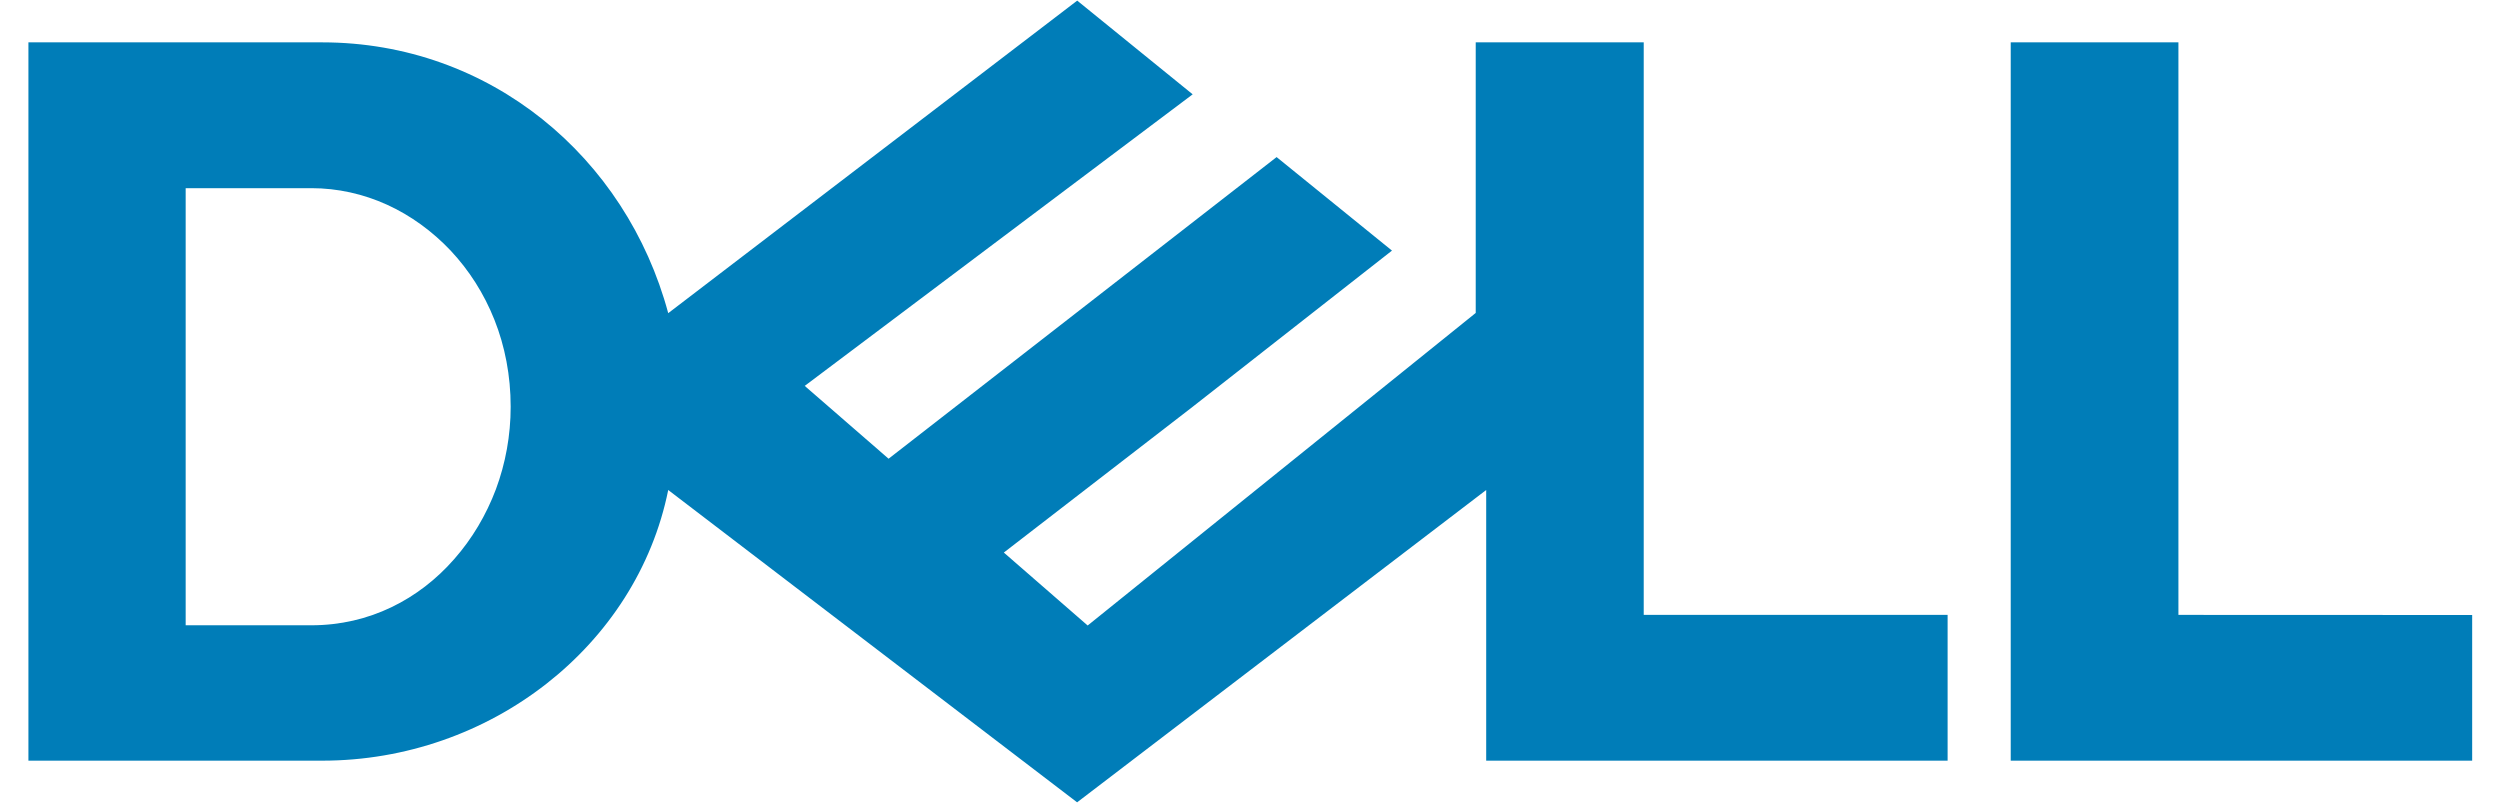<svg xmlns="http://www.w3.org/2000/svg" width="90" height="29" viewBox="0 0 90 29" fill="none">
    <path d="M88.998 22.14V27.384H72.386V1.525H78.423V22.136L88.998 22.14ZM38.776 0.025L24.056 11.274C22.545 5.651 17.635 1.525 11.598 1.525H1.023V27.384H11.598C17.635 27.384 22.922 23.262 24.056 17.64L38.776 28.884L53.503 17.64V27.384H70.114V22.136H59.174V1.525H53.126V11.266L39.156 22.518L36.138 19.892L42.936 14.644L50.111 9.022L45.958 5.655L31.989 16.514L28.97 13.892L42.936 3.396L38.783 0.025L38.776 0.025ZM6.684 6.774H11.213C12.155 6.774 13.082 6.983 13.932 7.369C14.781 7.754 15.562 8.323 16.224 9.022C16.885 9.728 17.423 10.564 17.8 11.514C18.177 12.461 18.384 13.522 18.384 14.644C18.384 15.674 18.2 16.678 17.854 17.61C17.504 18.541 16.996 19.396 16.354 20.125C15.72 20.85 14.958 21.445 14.089 21.861C13.224 22.277 12.251 22.51 11.213 22.51H6.684V6.774Z" fill="#007DB8"/>
</svg>